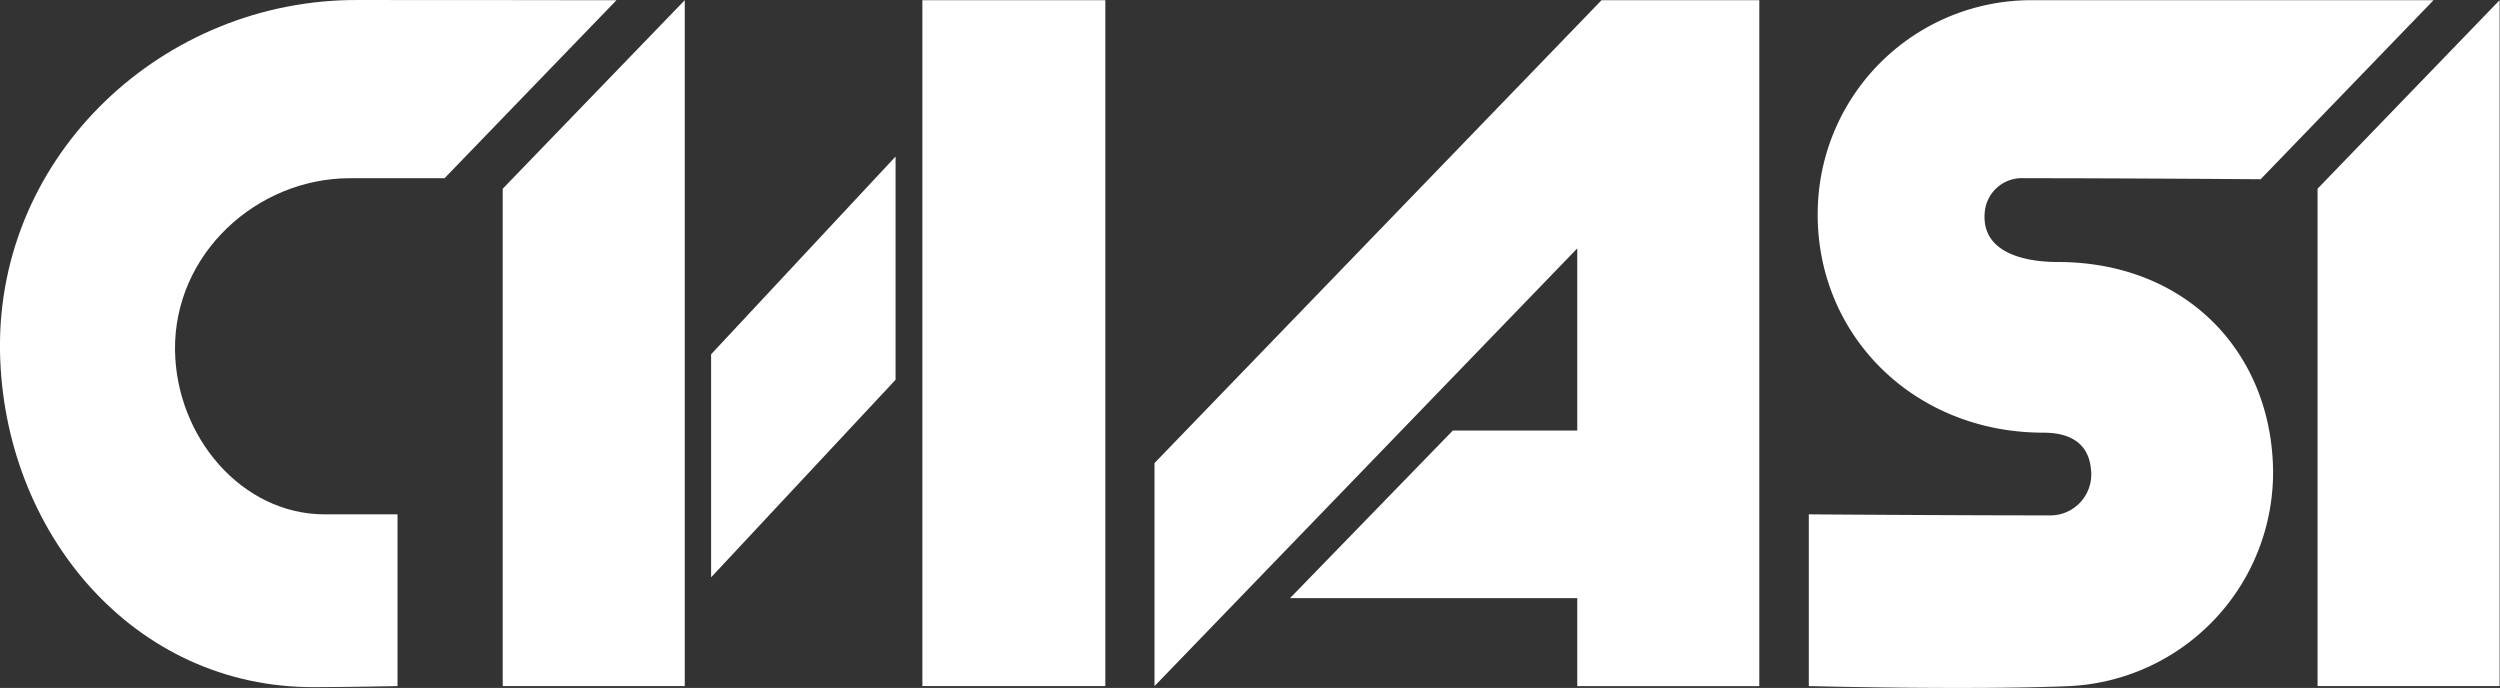 <svg xmlns="http://www.w3.org/2000/svg" xmlns:xlink="http://www.w3.org/1999/xlink" width="180.782" height="49.748" viewBox="0 0 180.782 49.748"><rect x="0" y="0" width="180.782" height="49.748" fill="#333333" stroke="none"/><defs><clipPath id="clip-path"><path id="Trac&#xE9;_11" data-name="Trac&#xE9; 11" d="M0,0H180.782V-49.748H0Z" fill="#ffffff"></path></clipPath></defs><g id="Groupe_137" data-name="Groupe 137" transform="translate(0 49.748)"><g id="Groupe_76" data-name="Groupe 76" clip-path="url(#clip-path)"><g id="Groupe_75" data-name="Groupe 75" transform="translate(28.746 -12.554)"><path id="Trac&#xE9;_10" data-name="Trac&#xE9; 10" d="M0,0V12.419s-3.73.075-6,.075c-13.092.076-22.527-11.205-22.746-24.306C-28.962-26.049-16.9-37.269-2.853-37.193c9.07,0,16.017.013,16.017.013L3-24.307H-3.437c-6.729,0-12.726,5.454-12.653,12.419C-16.017-5.6-11.264,0-5.266,0ZM3.072-37.18H15.833L3.4-24.307H1.244Z" fill="#ffffff"></path></g></g><path id="Trac&#xE9;_12" data-name="Trac&#xE9; 12" d="M66.7-.135H79.93v-49.6H66.7Zm0-49.6M36.353-36.1V-.135H49.517v-49.6Z" fill="#ffffff"></path><g id="Groupe_77" data-name="Groupe 77" transform="translate(115.812 -49.734)"><path id="Trac&#xE9;_13" data-name="Trac&#xE9; 13" d="M0,0-32.326,33.47V49.6l30.57-31.652V31.121h-9L-22.527,43.239H-1.756V49.6H11.408V0Z" fill="#ffffff"></path></g><g id="Groupe_79" data-name="Groupe 79" clip-path="url(#clip-path)"><g id="Groupe_78" data-name="Groupe 78" transform="translate(148.791 -30.802)"><path id="Trac&#xE9;_14" data-name="Trac&#xE9; 14" d="M0,0C9.289,0,15.432,6.511,15.58,14.993A15.475,15.475,0,0,1,.878,30.667c-7.1.3-18.8,0-18.869,0V18.248s10.311.076,17.552.076a2.964,2.964,0,0,0,2.851-3.331c-.144-1.667-1.241-2.651-3.435-2.651C-10.6,12.342-17.7,5-17.335-4.091A15.446,15.446,0,0,1-1.975-18.932h29.16L14.68-5.983c.386,0-9.926-.076-17.093-.076A2.692,2.692,0,0,0-5.265-3.634C-5.559-.682-2.413,0,0,0" fill="#ffffff"></path></g></g><g id="Groupe_80" data-name="Groupe 80" transform="translate(167.59 -36.103)"><path id="Trac&#xE9;_16" data-name="Trac&#xE9; 16" d="M0,0V35.968H13.163v-49.6Z" fill="#ffffff"></path></g><g id="Groupe_81" data-name="Groupe 81" transform="translate(51.422 -24.128)"><path id="Trac&#xE9;_17" data-name="Trac&#xE9; 17" d="M0,0V16.129L13.339,1.843V-14.3Z" fill="#ffffff"></path></g></g></svg>